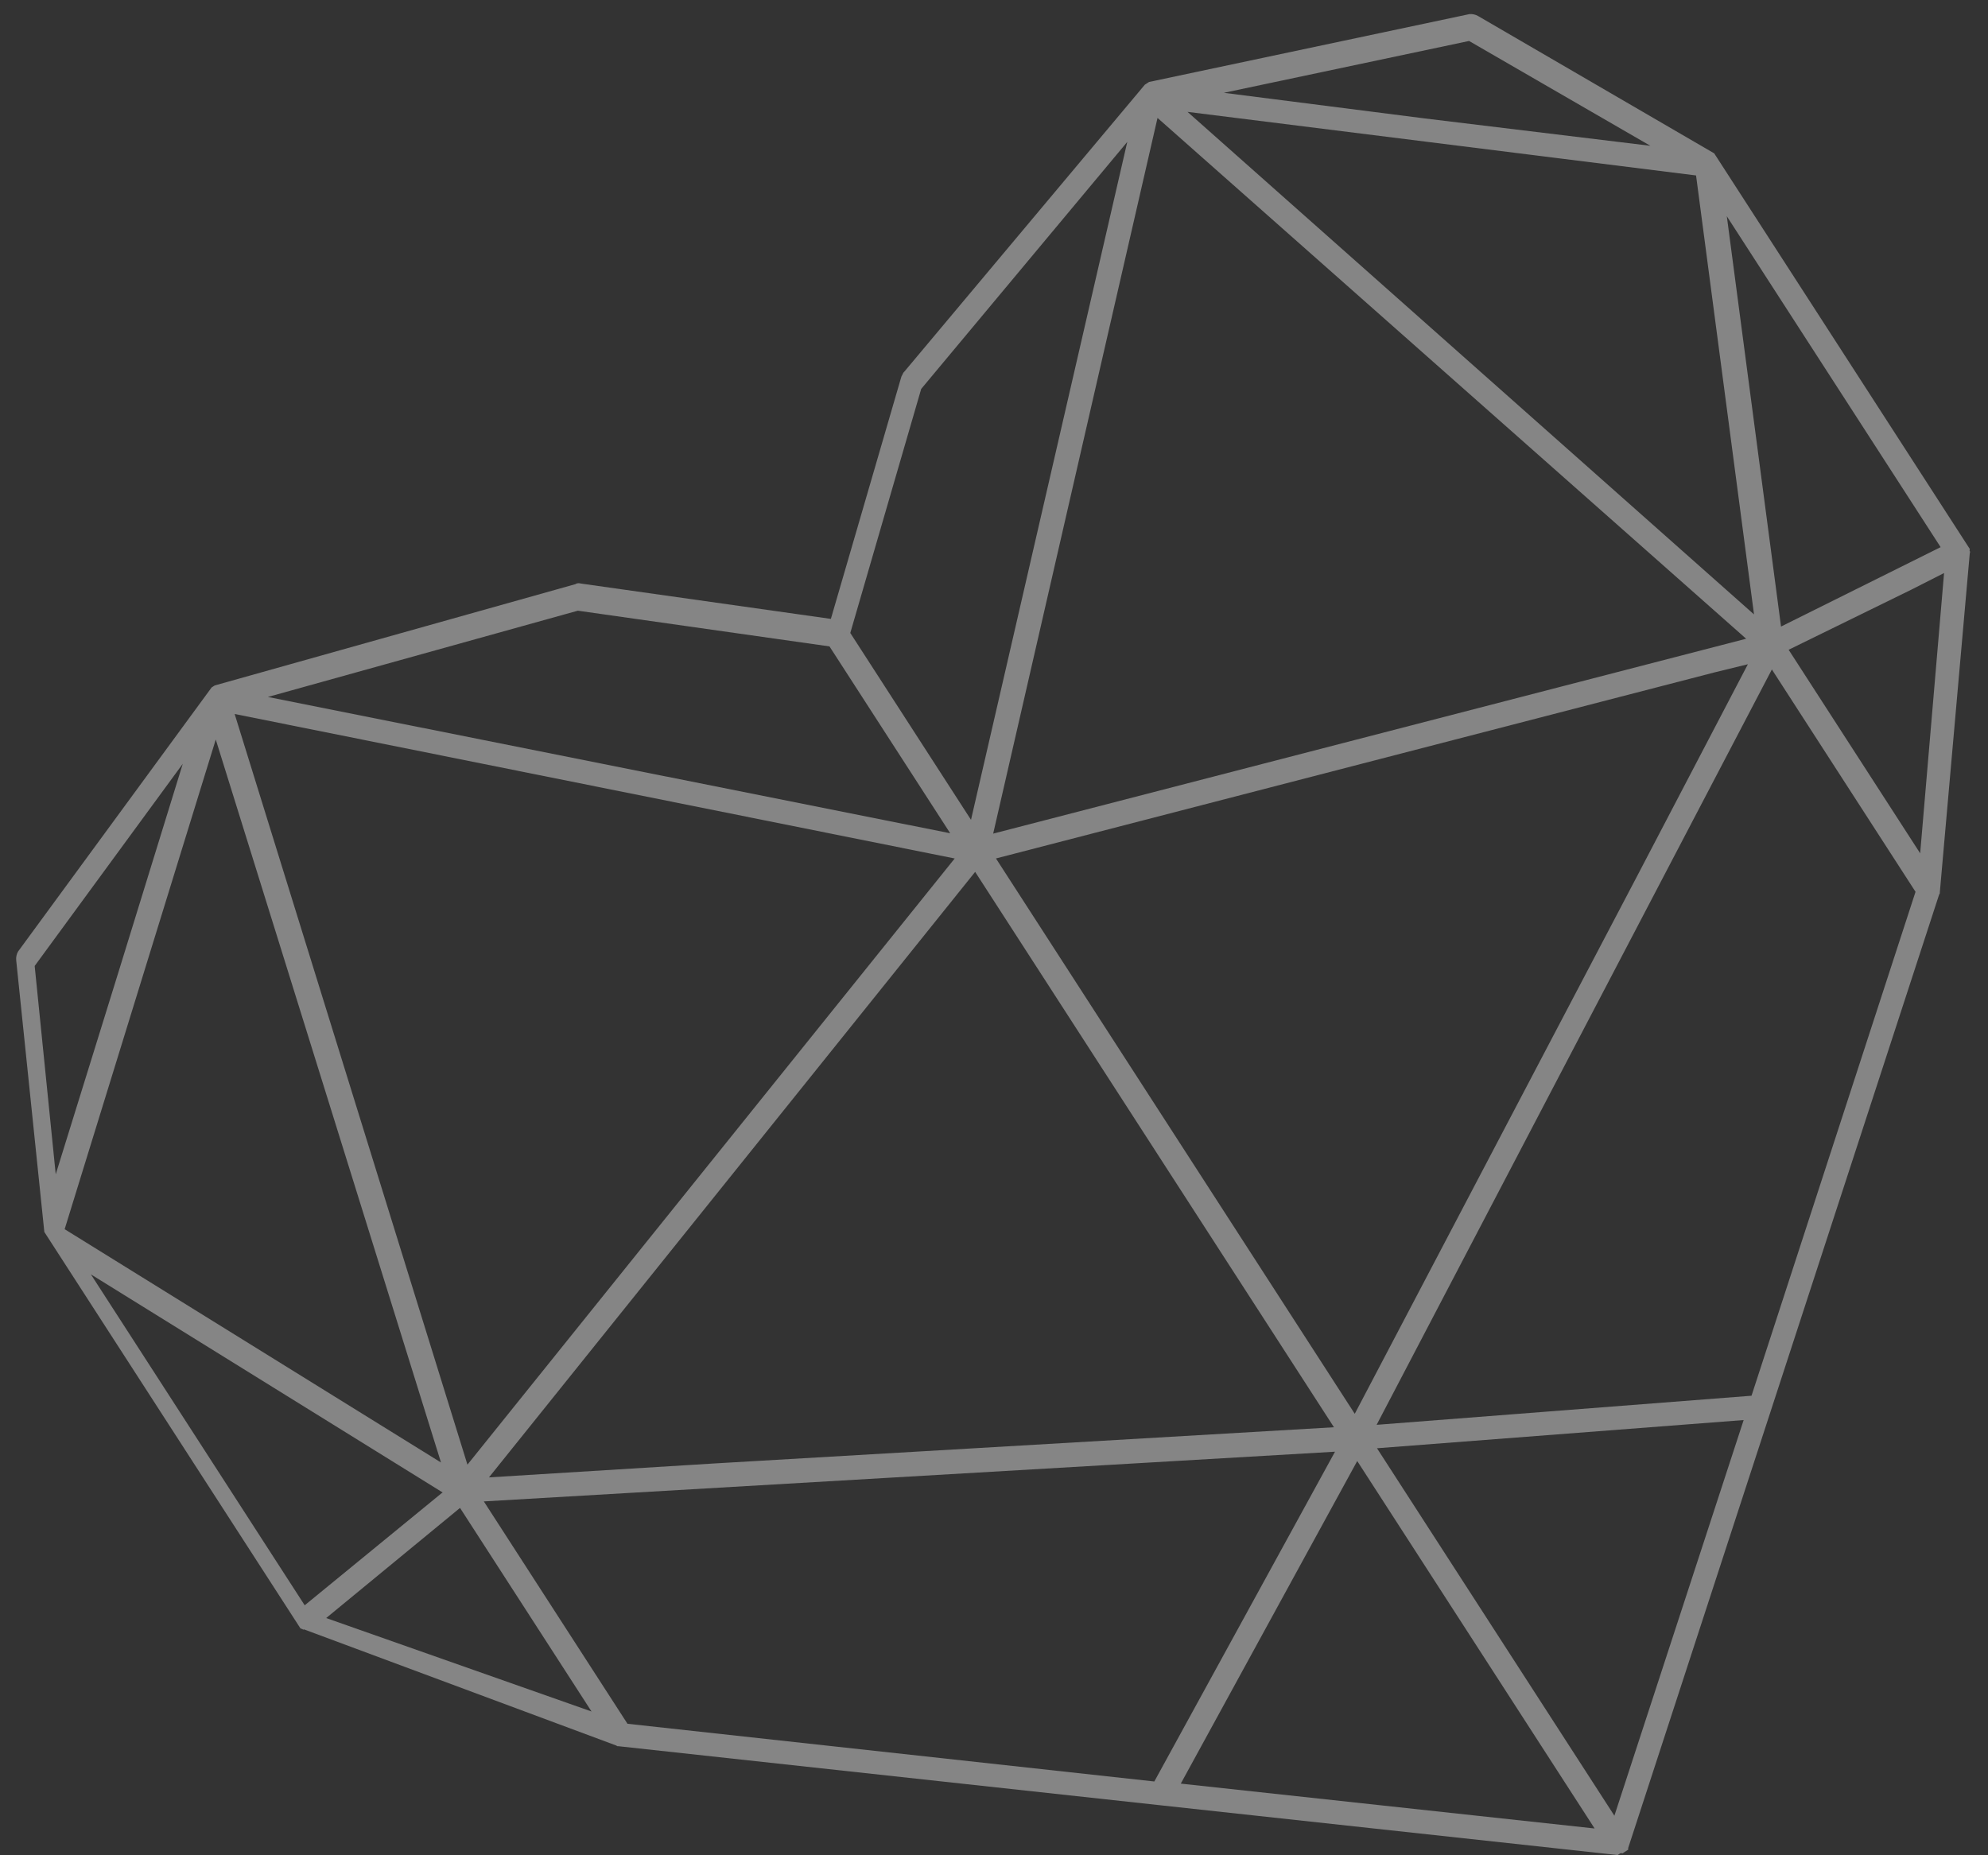 <?xml version="1.0" encoding="UTF-8"?> <svg xmlns="http://www.w3.org/2000/svg" width="90" height="84" viewBox="0 0 90 84" fill="none"><rect x="0" y="0" width="90" height="84" fill="#333333" stroke="none"/><path d="M89.174 25.06L89.191 24.982C89.16 24.935 89.16 24.935 89.177 24.857C89.146 24.81 89.146 24.81 89.116 24.763L77.758 7.18C77.758 7.18 77.758 7.18 77.728 7.133C77.728 7.133 77.728 7.133 77.697 7.086C77.697 7.086 77.697 7.086 77.666 7.039C77.666 7.039 77.666 7.039 77.636 6.991C77.636 6.991 77.636 6.991 77.606 6.944L66.911 0.723C66.803 0.659 66.648 0.625 66.523 0.639L52.019 3.711C52.019 3.711 52.019 3.711 51.972 3.742C51.972 3.742 51.972 3.742 51.925 3.772C51.925 3.772 51.925 3.772 51.877 3.803C51.877 3.803 51.877 3.803 51.83 3.833L40.935 16.833C40.888 16.863 40.872 16.941 40.808 17.049L37.615 28.021L26.3 26.421C26.223 26.404 26.145 26.387 26.051 26.448L9.721 31.035L9.674 31.065L9.627 31.095L9.58 31.126L0.816 43.084C0.752 43.192 0.719 43.347 0.733 43.472L2.007 55.779C2.007 55.779 2.007 55.779 2.037 55.826C2.037 55.826 2.037 55.826 2.068 55.873C2.068 55.873 2.068 55.873 2.098 55.921C2.098 55.921 2.098 55.921 2.129 55.968C2.129 55.968 2.129 55.968 2.159 56.015L13.517 73.597C13.548 73.645 13.548 73.645 13.578 73.692C13.609 73.739 13.609 73.739 13.686 73.756C13.686 73.756 13.717 73.803 13.764 73.773L27.912 79.036C27.942 79.083 27.989 79.053 28.067 79.07L52.555 81.739L73.234 83.989C73.234 83.989 73.234 83.989 73.282 83.958C73.282 83.958 73.282 83.958 73.329 83.928C73.376 83.897 73.376 83.897 73.454 83.914C73.501 83.884 73.501 83.884 73.548 83.853C73.595 83.823 73.595 83.823 73.595 83.823C73.595 83.823 73.595 83.823 73.642 83.793L73.689 83.762C73.689 83.762 73.736 83.732 73.706 83.684L80.157 63.909L87.792 40.489C87.839 40.458 87.809 40.411 87.825 40.333L89.174 25.06ZM86.719 40.378L79.294 63.194L62.322 64.511L80.216 30.311L86.719 40.378ZM73.086 82.209L62.339 65.572L78.938 64.295L73.086 82.209ZM53.456 80.756L61.444 66.15L72.191 82.787L53.456 80.756ZM19.965 66.217L2.927 55.653L9.768 33.483L19.965 66.217ZM53.761 5.065L76.783 7.944L79.407 27.819L53.761 5.065ZM61.332 64.012L45.089 38.868L77.63 30.441L79.129 30.075L74.053 39.785L61.332 64.012ZM22.136 66.891L44.147 39.476L60.39 64.621L32.342 66.26L22.136 66.891ZM79.051 28.92L44.963 37.743L52.403 5.339L79.051 28.92ZM21.162 66.314L10.623 32.327L43.221 38.869L21.162 66.314ZM13.794 72.682L4.115 57.699L20.041 67.575L19.994 67.605L13.794 72.682ZM80.63 28.368L78.176 9.791L87.855 24.773L80.63 28.368ZM74.714 6.601L64.5 5.362L55.407 4.202L66.507 1.855L74.714 6.601ZM41.704 17.609L51.034 6.424L43.959 37.119L38.494 28.659L41.704 17.609ZM37.552 29.267L43.017 37.727L12.128 31.556L26.16 27.65L37.552 29.267ZM1.57 43.735L8.274 34.582L5.382 43.952L2.523 53.168L1.57 43.735ZM20.826 68.273L26.779 77.49L14.767 73.259L20.826 68.273ZM21.904 67.979L60.438 65.728L52.258 80.659L28.407 78.046L21.904 67.979ZM86.929 38.635L80.975 29.419L86.553 26.686L88.011 25.945L86.929 38.635Z" fill="white" fill-opacity="0.4"></path></svg> 